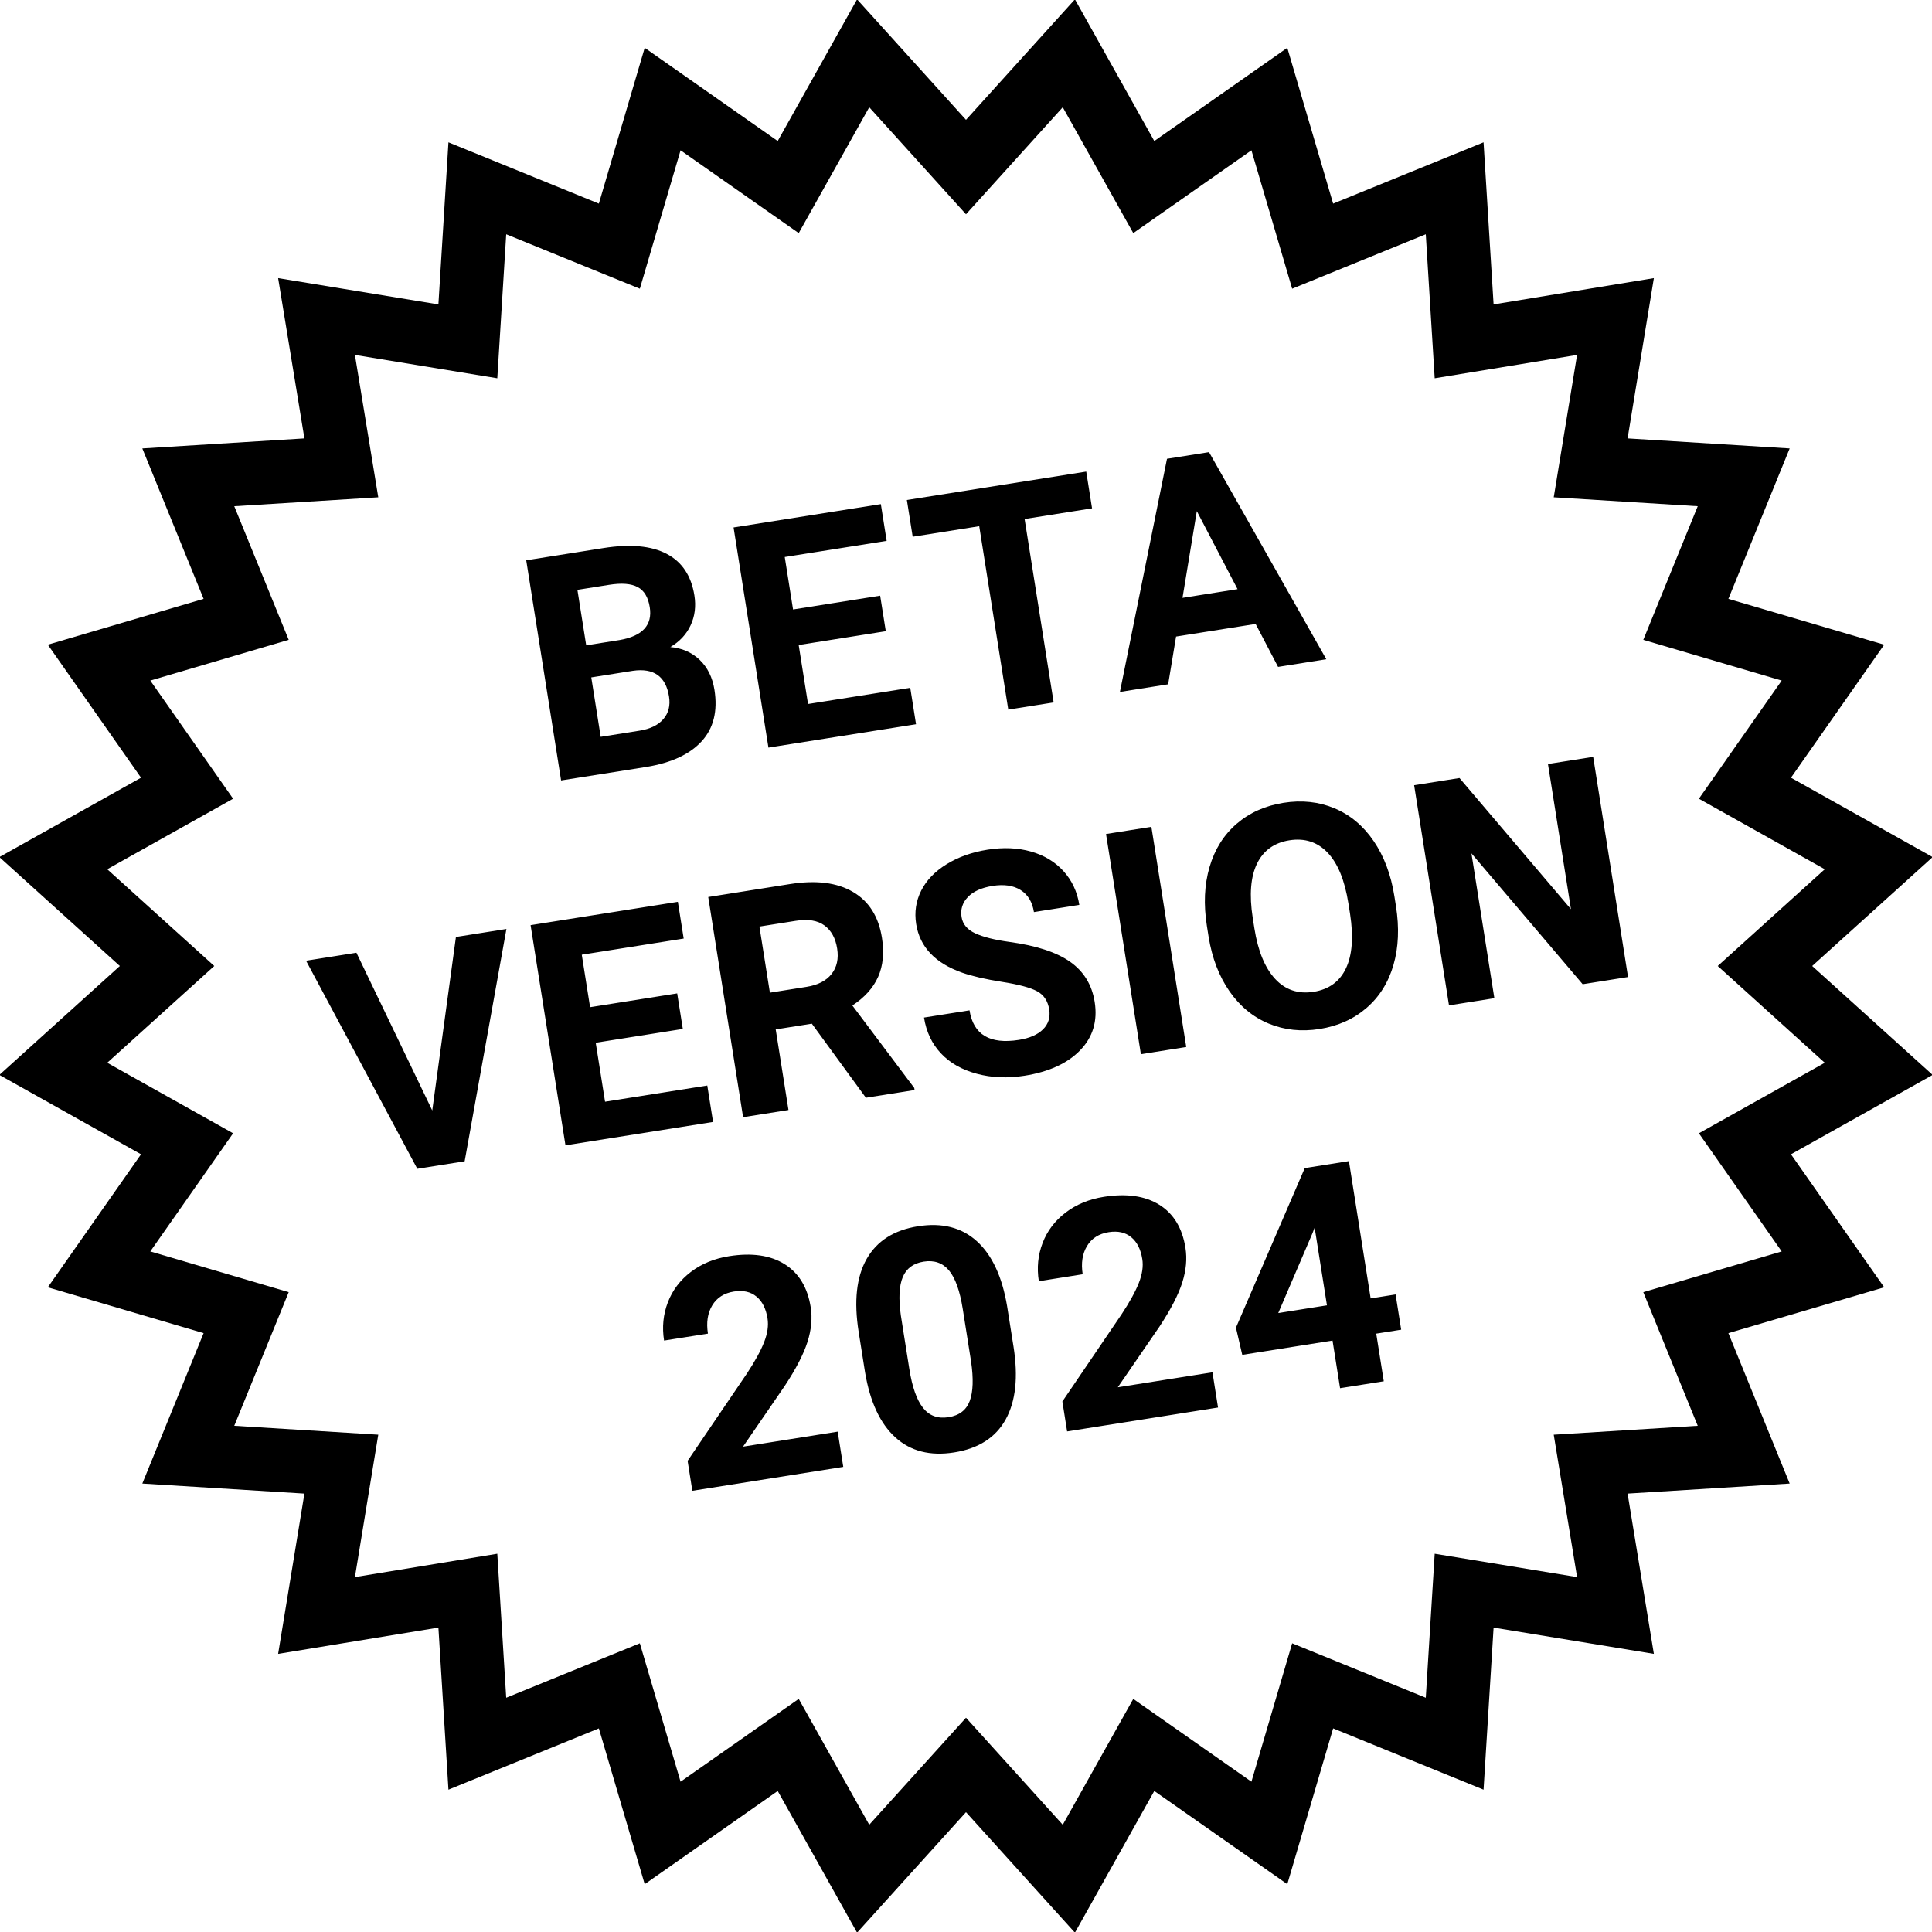 <?xml version="1.0" encoding="UTF-8" standalone="no"?>
<svg width="122px" height="122px" viewBox="0 0 122 122" version="1.1" xmlns="http://www.w3.org/2000/svg" xmlns:xlink="http://www.w3.org/1999/xlink">
    <!-- Generator: Sketch 41.2 (35397) - http://www.bohemiancoding.com/sketch -->
    <title>Group 10</title>
    <desc>Created with Sketch.</desc>
    <defs></defs>
    <g id="Page-1" stroke="none" stroke-width="1" fill="none" fill-rule="evenodd">
        <g id="Group-10" transform="translate(-1, -1)" fill="#000000">
            <path d="M51.437,108.28 L43.976,113.509 L41.404,104.769 L32.966,108.207 L32.403,99.113 L23.412,100.588 L24.887,91.597 L15.793,91.034 L19.231,82.596 L10.491,80.024 L15.72,72.563 L7.772,68.11 L14.53,62 L7.772,55.89 L15.72,51.437 L10.491,43.976 L19.231,41.404 L15.793,32.966 L24.887,32.403 L23.412,23.412 L32.403,24.887 L32.966,15.793 L41.404,19.231 L43.976,10.491 L51.437,15.72 L55.89,7.772 L62,14.53 L68.11,7.772 L72.563,15.72 L80.024,10.491 L82.596,19.231 L91.034,15.793 L91.597,24.887 L100.588,23.412 L99.113,32.403 L108.207,32.966 L104.769,41.404 L113.509,43.976 L108.28,51.437 L116.228,55.89 L109.47,62 L116.228,68.11 L108.28,72.563 L113.509,80.024 L104.769,82.596 L108.207,91.034 L99.113,91.597 L100.588,100.588 L91.597,99.113 L91.034,108.207 L82.596,104.769 L80.024,113.509 L72.563,108.28 L68.11,116.228 L62,109.47 L55.89,116.228 L51.437,108.28 Z M68.878,123.042 L73.89,114.095 L82.289,119.981 L85.184,110.143 L94.682,114.013 L95.316,103.777 L105.437,105.437 L103.777,95.316 L114.013,94.682 L110.143,85.184 L119.981,82.289 L114.095,73.89 L123.042,68.878 L115.434,62 L123.042,55.122 L114.095,50.11 L119.981,41.711 L110.143,38.816 L114.013,29.318 L103.777,28.684 L105.437,18.563 L95.316,20.223 L94.682,9.987 L85.184,13.857 L82.289,4.019 L73.89,9.905 L68.878,0.958 L62,8.566 L55.122,0.958 L50.11,9.905 L41.711,4.019 L38.816,13.857 L29.318,9.987 L28.684,20.223 L18.563,18.563 L20.223,28.684 L9.987,29.318 L13.857,38.816 L4.019,41.711 L9.905,50.11 L0.958,55.122 L8.566,62 L0.958,68.878 L9.905,73.89 L4.019,82.289 L13.857,85.184 L9.987,94.682 L20.223,95.316 L18.563,105.437 L28.684,103.777 L29.318,114.013 L38.816,110.143 L41.711,119.981 L50.11,114.095 L55.122,123.042 L62,115.434 L68.878,123.042 Z" id="Star-Copy-13"></path>
            <path d="M38.624,46.418 L38.624,32.342 L43.554,32.342 C45.262,32.342 46.558,32.669 47.441,33.323 C48.324,33.977 48.765,34.936 48.765,36.199 C48.765,36.889 48.588,37.497 48.234,38.022 C47.879,38.547 47.386,38.932 46.754,39.177 C47.476,39.358 48.045,39.722 48.461,40.27 C48.876,40.818 49.084,41.488 49.084,42.281 C49.084,43.634 48.653,44.659 47.789,45.355 C46.925,46.051 45.694,46.406 44.096,46.418 L38.624,46.418 Z M41.524,40.289 L41.524,44.089 L44.009,44.089 C44.692,44.089 45.225,43.926 45.609,43.6 C45.992,43.275 46.184,42.825 46.184,42.252 C46.184,40.963 45.517,40.308 44.183,40.289 L41.524,40.289 Z M41.524,38.239 L43.67,38.239 C45.133,38.214 45.865,37.63 45.865,36.489 C45.865,35.851 45.68,35.392 45.309,35.112 C44.938,34.831 44.353,34.691 43.554,34.691 L41.524,34.691 L41.524,38.239 Z M60.349,40.318 L54.78,40.318 L54.78,44.089 L61.316,44.089 L61.316,46.418 L51.88,46.418 L51.88,32.342 L61.296,32.342 L61.296,34.691 L54.78,34.691 L54.78,38.046 L60.349,38.046 L60.349,40.318 Z M74.427,34.691 L70.115,34.691 L70.115,46.418 L67.214,46.418 L67.214,34.691 L62.96,34.691 L62.96,32.342 L74.427,32.342 L74.427,34.691 Z M83.487,43.518 L78.401,43.518 L77.435,46.418 L74.351,46.418 L79.591,32.342 L82.278,32.342 L87.547,46.418 L84.463,46.418 L83.487,43.518 Z M79.184,41.169 L82.704,41.169 L80.934,35.9 L79.184,41.169 Z M27.328,65.728 L30.518,55.142 L33.747,55.142 L28.846,69.218 L25.819,69.218 L20.937,55.142 L24.157,55.142 L27.328,65.728 Z M43.761,63.118 L38.192,63.118 L38.192,66.889 L44.728,66.889 L44.728,69.218 L35.292,69.218 L35.292,55.142 L44.708,55.142 L44.708,57.491 L38.192,57.491 L38.192,60.846 L43.761,60.846 L43.761,63.118 Z M51.86,64.065 L49.55,64.065 L49.55,69.218 L46.649,69.218 L46.649,55.142 L51.88,55.142 C53.543,55.142 54.825,55.513 55.727,56.254 C56.63,56.995 57.081,58.042 57.081,59.396 C57.081,60.356 56.873,61.157 56.457,61.798 C56.042,62.44 55.412,62.95 54.567,63.331 L57.613,69.083 L57.613,69.218 L54.5,69.218 L51.86,64.065 Z M49.55,61.716 L51.889,61.716 C52.618,61.716 53.182,61.531 53.581,61.16 C53.981,60.79 54.181,60.279 54.181,59.628 C54.181,58.964 53.992,58.442 53.615,58.062 C53.238,57.681 52.659,57.491 51.88,57.491 L49.55,57.491 L49.55,61.716 Z M66.805,65.525 C66.805,64.977 66.611,64.557 66.225,64.264 C65.838,63.97 65.142,63.661 64.136,63.336 C63.131,63.01 62.335,62.689 61.748,62.374 C60.15,61.51 59.351,60.347 59.351,58.883 C59.351,58.123 59.565,57.445 59.994,56.848 C60.422,56.252 61.038,55.786 61.84,55.451 C62.643,55.116 63.543,54.949 64.542,54.949 C65.548,54.949 66.444,55.131 67.23,55.495 C68.016,55.859 68.627,56.373 69.062,57.037 C69.497,57.701 69.715,58.455 69.715,59.299 L66.814,59.299 C66.814,58.655 66.611,58.154 66.205,57.796 C65.799,57.438 65.229,57.259 64.494,57.259 C63.785,57.259 63.234,57.409 62.841,57.709 C62.448,58.008 62.251,58.403 62.251,58.893 C62.251,59.351 62.481,59.734 62.942,60.044 C63.403,60.353 64.081,60.643 64.977,60.914 C66.627,61.41 67.829,62.026 68.583,62.76 C69.338,63.495 69.715,64.41 69.715,65.506 C69.715,66.724 69.254,67.68 68.332,68.373 C67.41,69.065 66.17,69.412 64.61,69.412 C63.527,69.412 62.541,69.214 61.652,68.817 C60.762,68.421 60.084,67.878 59.616,67.188 C59.149,66.499 58.916,65.699 58.916,64.791 L61.826,64.791 C61.826,66.344 62.754,67.121 64.61,67.121 C65.3,67.121 65.838,66.98 66.225,66.7 C66.611,66.42 66.805,66.028 66.805,65.525 Z M74.981,69.218 L72.081,69.218 L72.081,55.142 L74.981,55.142 L74.981,69.218 Z M89.452,62.499 C89.452,63.885 89.207,65.1 88.717,66.144 C88.227,67.188 87.526,67.994 86.614,68.561 C85.702,69.128 84.657,69.412 83.477,69.412 C82.311,69.412 81.27,69.131 80.354,68.571 C79.439,68.01 78.73,67.209 78.227,66.168 C77.725,65.127 77.47,63.93 77.464,62.577 L77.464,61.881 C77.464,60.495 77.713,59.275 78.213,58.221 C78.712,57.167 79.418,56.358 80.33,55.795 C81.242,55.231 82.285,54.949 83.458,54.949 C84.631,54.949 85.673,55.231 86.585,55.795 C87.497,56.358 88.203,57.167 88.703,58.221 C89.202,59.275 89.452,60.492 89.452,61.871 L89.452,62.499 Z M86.513,61.861 C86.513,60.385 86.249,59.264 85.72,58.497 C85.192,57.73 84.437,57.346 83.458,57.346 C82.485,57.346 81.734,57.725 81.205,58.482 C80.677,59.24 80.409,60.35 80.403,61.813 L80.403,62.499 C80.403,63.937 80.667,65.052 81.195,65.844 C81.724,66.637 82.485,67.034 83.477,67.034 C84.45,67.034 85.198,66.652 85.72,65.888 C86.242,65.124 86.506,64.011 86.513,62.548 L86.513,61.861 Z M103.226,69.218 L100.326,69.218 L94.68,59.957 L94.68,69.218 L91.78,69.218 L91.78,55.142 L94.68,55.142 L100.336,64.423 L100.336,55.142 L103.226,55.142 L103.226,69.218 Z M49.442,92.018 L39.793,92.018 L39.793,90.104 L44.347,85.251 C44.972,84.568 45.435,83.972 45.734,83.462 C46.034,82.953 46.184,82.47 46.184,82.012 C46.184,81.387 46.026,80.895 45.71,80.538 C45.394,80.18 44.943,80.001 44.357,80.001 C43.725,80.001 43.227,80.219 42.863,80.654 C42.499,81.089 42.317,81.661 42.317,82.37 L39.513,82.37 C39.513,81.513 39.718,80.73 40.127,80.021 C40.536,79.312 41.115,78.756 41.862,78.353 C42.61,77.95 43.458,77.749 44.405,77.749 C45.855,77.749 46.982,78.097 47.784,78.793 C48.586,79.489 48.988,80.472 48.988,81.741 C48.988,82.438 48.807,83.147 48.446,83.868 C48.085,84.59 47.467,85.431 46.59,86.392 L43.39,89.766 L49.442,89.766 L49.442,92.018 Z M61.248,86.198 C61.248,88.145 60.845,89.634 60.039,90.665 C59.234,91.696 58.054,92.212 56.501,92.212 C54.967,92.212 53.794,91.706 52.982,90.694 C52.17,89.682 51.754,88.232 51.735,86.343 L51.735,83.752 C51.735,81.787 52.142,80.294 52.958,79.276 C53.773,78.258 54.948,77.749 56.482,77.749 C58.016,77.749 59.189,78.253 60.001,79.262 C60.813,80.27 61.229,81.719 61.248,83.607 L61.248,86.198 Z M58.454,83.356 C58.454,82.189 58.294,81.34 57.975,80.808 C57.656,80.277 57.158,80.011 56.482,80.011 C55.824,80.011 55.339,80.264 55.027,80.77 C54.714,81.276 54.548,82.067 54.529,83.143 L54.529,86.566 C54.529,87.713 54.685,88.565 54.998,89.123 C55.31,89.68 55.811,89.959 56.501,89.959 C57.184,89.959 57.677,89.692 57.98,89.157 C58.283,88.622 58.441,87.803 58.454,86.701 L58.454,83.356 Z M73.402,92.018 L63.753,92.018 L63.753,90.104 L68.307,85.251 C68.932,84.568 69.394,83.972 69.694,83.462 C69.994,82.953 70.144,82.47 70.144,82.012 C70.144,81.387 69.986,80.895 69.67,80.538 C69.354,80.18 68.903,80.001 68.316,80.001 C67.685,80.001 67.187,80.219 66.823,80.654 C66.459,81.089 66.277,81.661 66.277,82.37 L63.473,82.37 C63.473,81.513 63.677,80.73 64.087,80.021 C64.496,79.312 65.074,78.756 65.822,78.353 C66.57,77.95 67.417,77.749 68.365,77.749 C69.815,77.749 70.941,78.097 71.744,78.793 C72.546,79.489 72.947,80.472 72.947,81.741 C72.947,82.438 72.767,83.147 72.406,83.868 C72.045,84.59 71.426,85.431 70.55,86.392 L67.35,89.766 L73.402,89.766 L73.402,92.018 Z M83.999,86.72 L85.594,86.72 L85.594,88.973 L83.999,88.973 L83.999,92.018 L81.205,92.018 L81.205,88.973 L75.433,88.973 L75.308,87.214 L81.176,77.942 L83.999,77.942 L83.999,86.72 Z M78.092,86.72 L81.205,86.72 L81.205,81.751 L81.021,82.07 L78.092,86.72 Z" id="BETA-VERSION-2024-Copy-2" transform="translate(62.082, 62.277) rotate(-9) translate(-62.082, -62.277) "></path>
        </g>
    </g>
</svg>